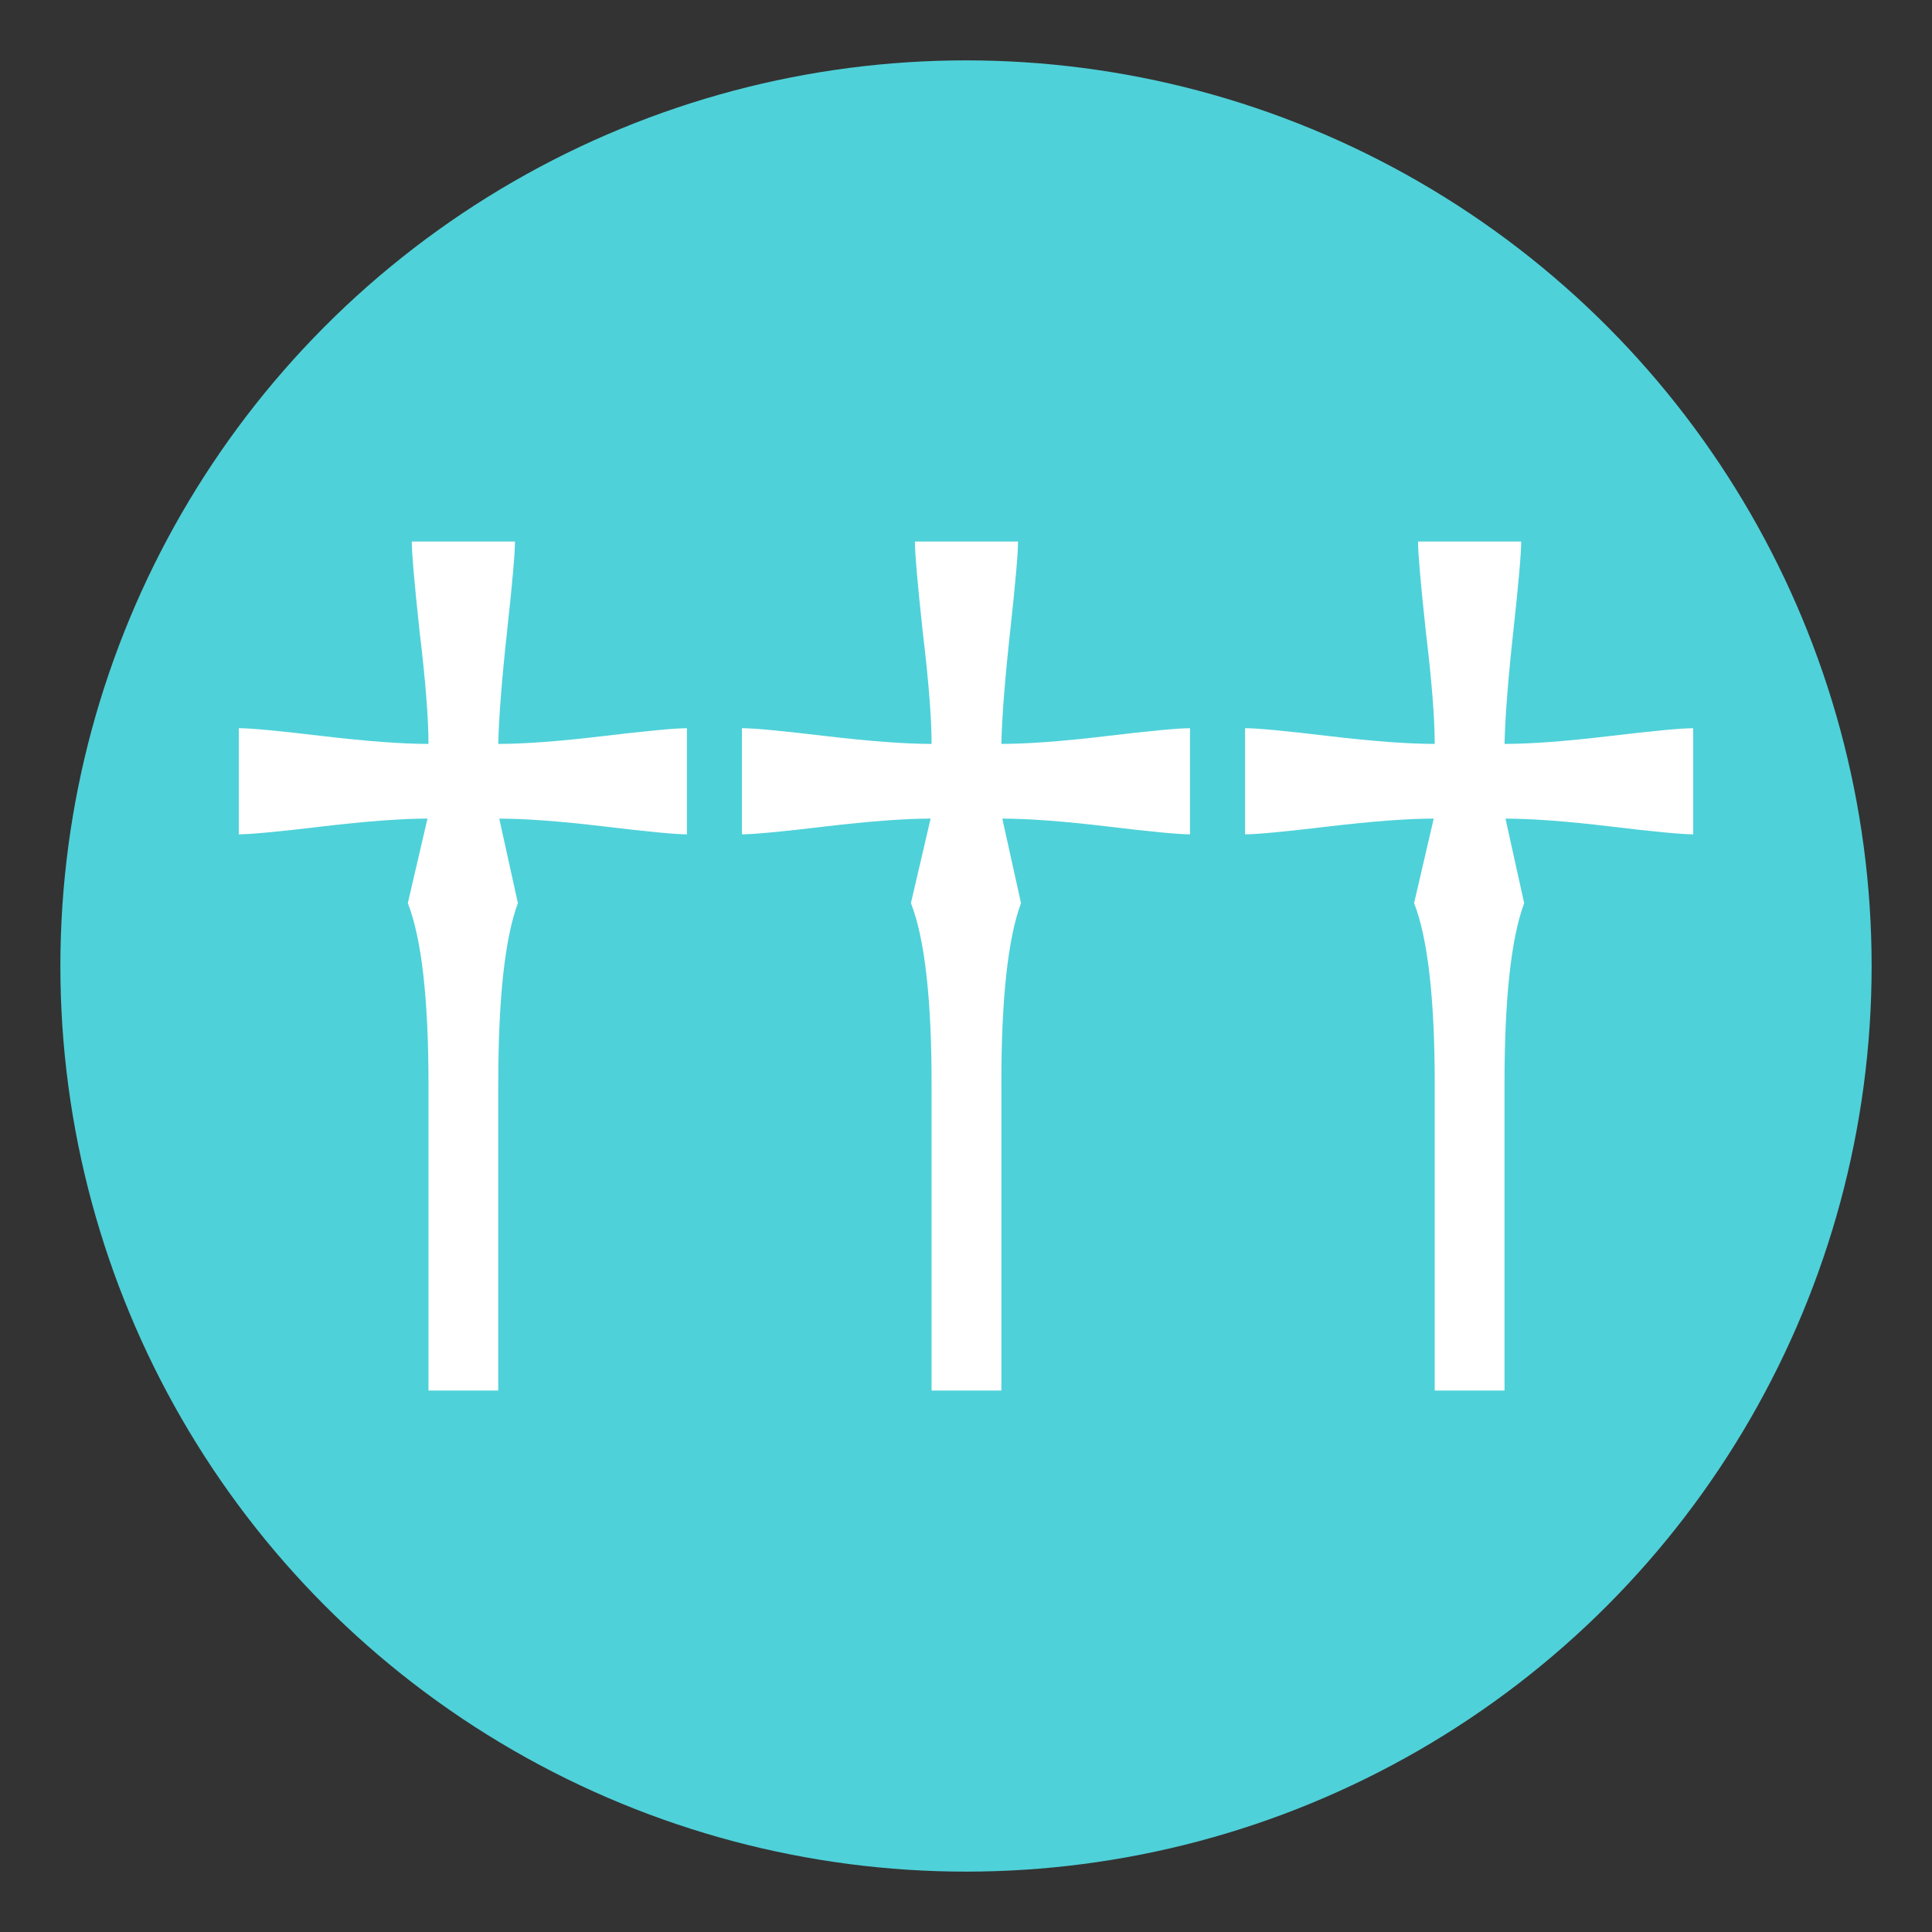 <svg xmlns="http://www.w3.org/2000/svg" viewBox="0 0 64 64"><rect x="0" y="0" width="64" height="64" fill="#333333" stroke="none"/><circle cx="32" cy="32" r="30" fill="#4fd1d9"/><g fill="#fff" aria-label="†††"><path d="M16.505 35.906v10.157h-2.311V35.906q0-4.232-.684-5.99l.651-2.799q-1.27 0-3.483.26-2.18.261-2.767.261v-3.516q.586 0 2.767.26 2.214.261 3.516.261 0-1.27-.293-3.71-.26-2.41-.26-2.995h3.418q0 .585-.26 2.962-.261 2.376-.294 3.743 1.302 0 3.483-.26t2.767-.26v3.515q-.586 0-2.734-.26-2.181-.26-3.483-.26l.618 2.799q-.65 1.757-.65 5.99zM33.172 35.906v10.157H30.86V35.906q0-4.232-.684-5.99l.651-2.799q-1.27 0-3.483.26-2.18.261-2.767.261v-3.516q.586 0 2.767.26 2.214.261 3.516.261 0-1.27-.293-3.71-.26-2.41-.26-2.995h3.417q0 .585-.26 2.962-.26 2.376-.293 3.743 1.302 0 3.483-.26 2.18-.26 2.767-.26v3.515q-.586 0-2.734-.26-2.181-.26-3.484-.26l.619 2.799q-.651 1.757-.651 5.99zM49.839 35.906v10.157h-2.312V35.906q0-4.232-.683-5.99l.65-2.799q-1.269 0-3.482.26-2.181.261-2.767.261v-3.516q.586 0 2.767.26 2.213.261 3.515.261 0-1.27-.293-3.71-.26-2.41-.26-2.995h3.418q0 .585-.26 2.962-.26 2.376-.293 3.743 1.302 0 3.483-.26 2.18-.26 2.767-.26v3.515q-.586 0-2.735-.26-2.18-.26-3.483-.26l.619 2.799q-.651 1.757-.651 5.99z"/></g></svg>